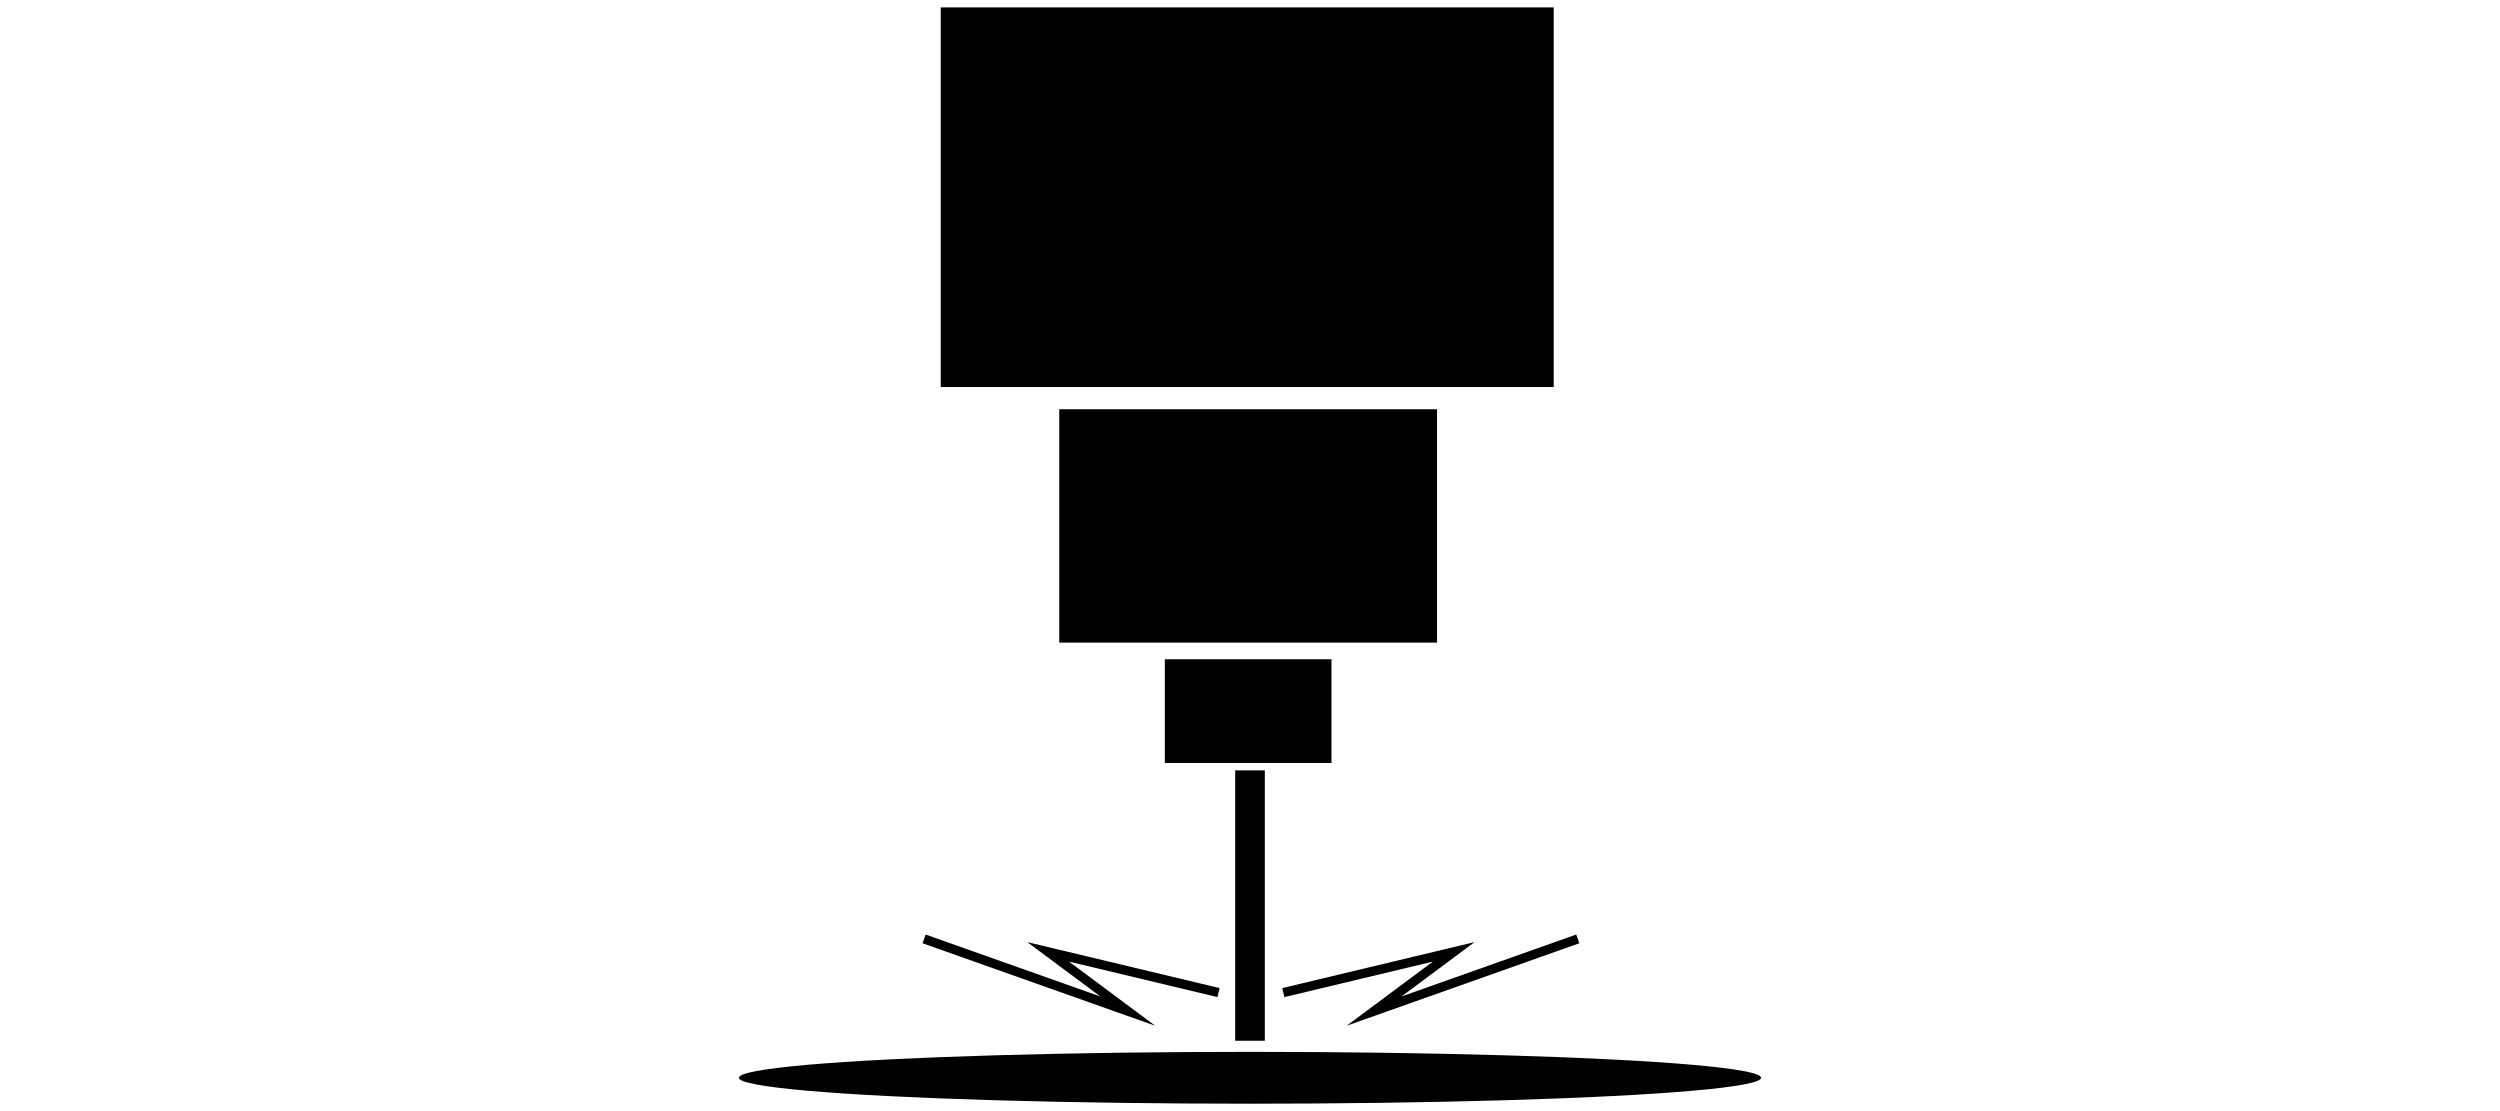 <?xml version="1.0" encoding="utf-8"?>
<!-- Generator: Adobe Illustrator 23.0.6, SVG Export Plug-In . SVG Version: 6.00 Build 0)  -->
<svg version="1.1" id="Layer_1" xmlns="http://www.w3.org/2000/svg" xmlns:xlink="http://www.w3.org/1999/xlink" x="0px" y="0px"
	 viewBox="0 0 135 60" style="enable-background:new 0 0 135 60;" xml:space="preserve">
<style type="text/css">
	.st0{fill:none;stroke:#000000;stroke-width:0.5;stroke-miterlimit:10;}
</style>
<g>
	<g>
		<rect x="50.8" y="0.4" width="33.1" height="20.5"/>
		<rect x="57.2" y="22.1" width="20.4" height="12.6"/>
		<rect x="62.9" y="35.6" width="9" height="5.6"/>
	</g>
	<rect x="66.7" y="41.6" width="1.6" height="14.6"/>
	<ellipse cx="67.5" cy="58.2" rx="27.6" ry="1.4"/>
	<polyline class="st0" points="49.9,50.7 60.9,54.6 56.6,51.4 65.8,53.6 	"/>
	<polyline class="st0" points="85.2,50.7 74.2,54.6 78.5,51.4 69.3,53.6 	"/>
</g>
</svg>
